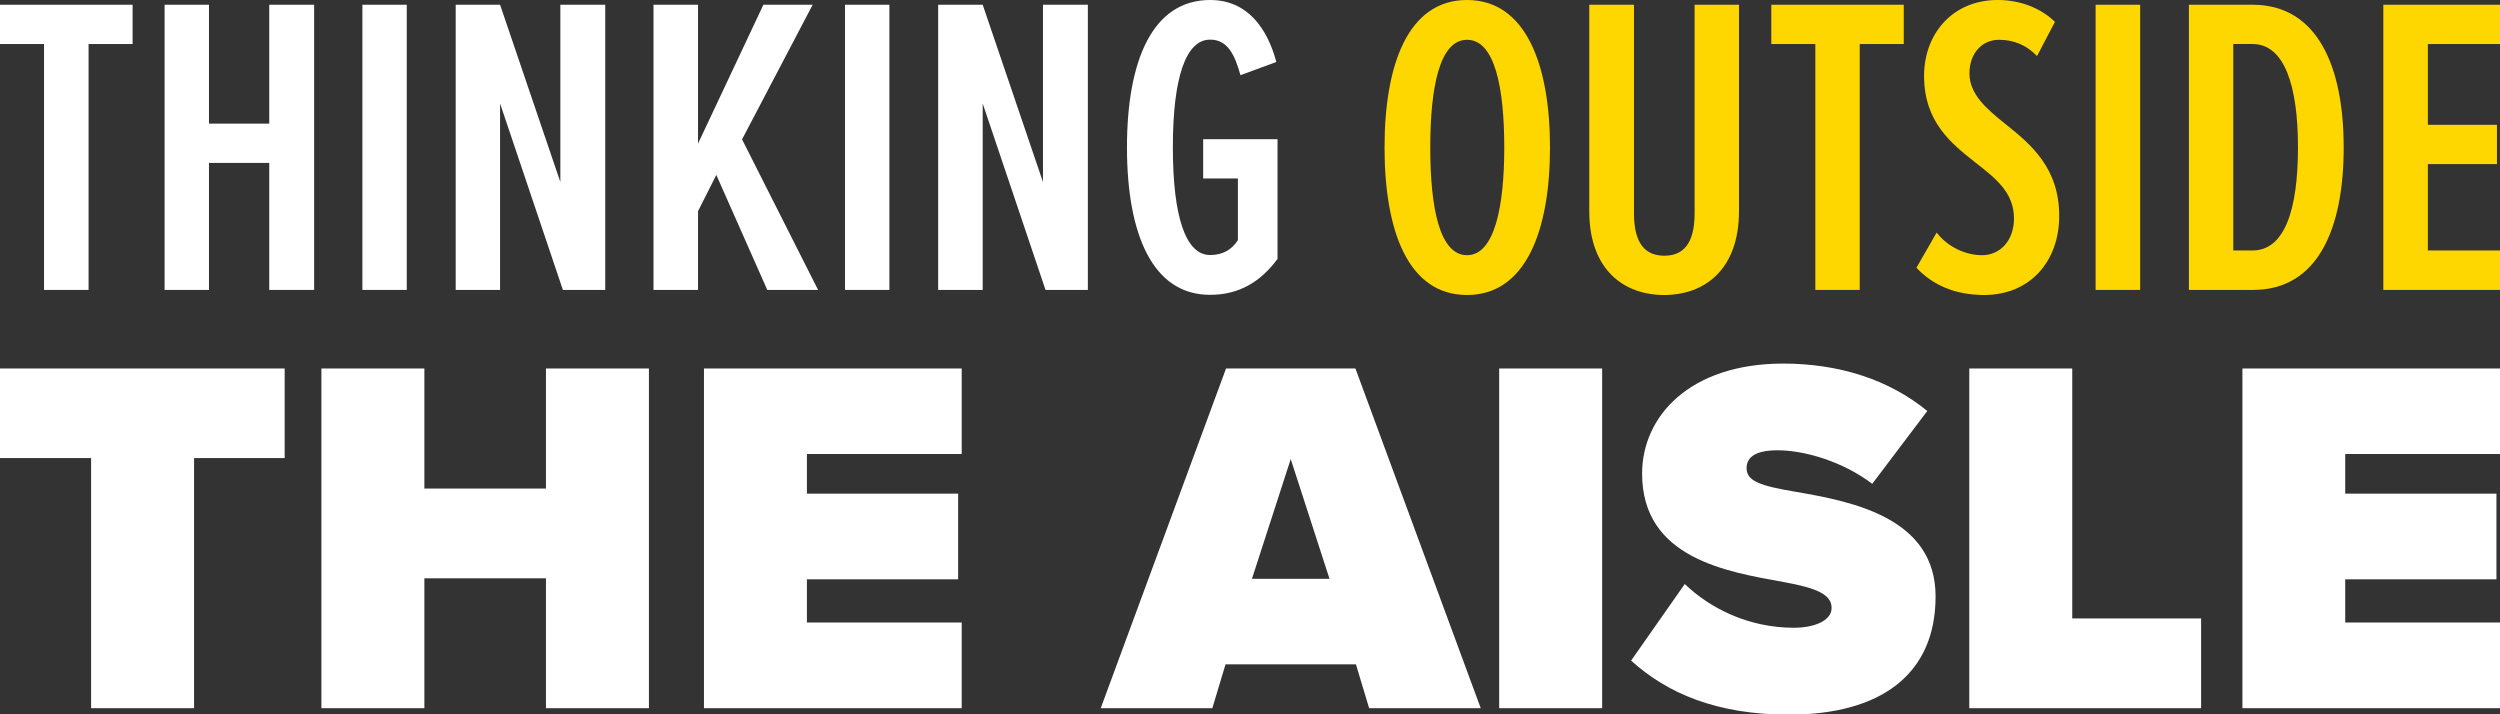 <svg width="840" height="240" viewBox="0 0 840 240" fill="none" xmlns="http://www.w3.org/2000/svg">
<rect x="0" y="0" width="840" height="240" fill="#333333" stroke="none"/>
<g clip-path="url(#clip0_3769_20436)">
<path d="M14.794 97.412V14.794H0V1.594H44.552V14.794H29.758V97.412H14.794Z" fill="white"/>
<path d="M90.469 97.412V54.737H70.213V97.412H55.306V1.594H70.213V41.537H90.469V1.594H105.548V97.412H90.469Z" fill="white"/>
<path d="M136.671 1.594H121.764V97.412H136.671V1.594Z" fill="white"/>
<path d="M189.132 97.412L168.023 34.766V97.412H153.115V1.594H168.023L188.279 61.167V1.594H203.357V97.412H189.132Z" fill="white"/>
<path d="M257.809 97.412L240.683 58.777L234.538 70.954V97.412H219.573V1.594H234.538V48.251L256.501 1.594H273.058L249.331 46.828L274.879 97.412H257.809Z" fill="white"/>
<path d="M298.834 1.594H283.926V97.412H298.834V1.594Z" fill="white"/>
<path d="M351.294 97.412L330.185 34.766V97.412H315.22V1.594H330.185L350.441 61.167V1.594H365.519V97.412H351.294Z" fill="white"/>
<path d="M406.6 0C419.118 0 425.832 9.502 428.848 20.825L416.785 25.263C414.907 18.378 412.461 13.314 406.6 13.314C398.407 13.314 394.082 26.117 394.082 49.502C394.082 72.888 398.407 85.69 406.6 85.69C410.925 85.69 413.94 83.812 415.932 80.683V59.971H404.267V46.771H429.246V86.999C423.499 94.737 416.33 99.061 406.543 99.061C387.311 99.061 378.663 78.805 378.663 49.502C378.663 20.199 387.311 0 406.6 0Z" fill="white"/>
<path d="M492.916 0C512.717 0 520.797 21.849 520.797 49.559C520.797 77.269 512.774 99.118 492.916 99.118C473.058 99.118 465.206 77.439 465.206 49.559C465.206 21.678 473.115 0 492.916 0ZM492.916 13.371C483.698 13.371 480.569 29.303 480.569 49.559C480.569 69.815 483.698 85.747 492.916 85.747C502.134 85.747 505.434 69.531 505.434 49.559C505.434 29.587 502.304 13.371 492.916 13.371Z" fill="#FFD700"/>
<path d="M534.111 1.594H549.018V71.693C549.018 82.163 553.058 85.918 559.203 85.918C565.348 85.918 569.388 82.163 569.388 71.693V1.594H584.296V70.954C584.296 90.641 572.688 99.119 559.146 99.119C545.605 99.119 533.997 90.641 533.997 70.954V1.594H534.111Z" fill="#FFD700"/>
<path d="M609.957 97.412V14.794H595.164V1.594H639.659V14.794H624.865V97.412H609.957Z" fill="#FFD700"/>
<path d="M650.697 78.122C654.452 83.016 660.484 85.747 665.946 85.747C672.148 85.747 676.7 80.74 676.7 73.4C676.7 64.751 670.669 60.029 663.898 54.737C655.704 48.25 646.486 41.081 646.486 25.434C646.543 11.323 656.045 0 671.238 0C678.691 0 685.576 2.617 690.469 7.34L684.438 18.834C680.853 15.078 676.529 13.371 671.636 13.371C666.06 13.371 661.735 17.809 661.735 24.694C661.735 31.579 667.311 36.472 673.798 41.65C682.276 48.421 691.892 56.33 691.892 72.546C691.892 87.909 681.991 99.118 666.742 99.118C657.127 99.118 649.502 95.932 643.926 89.957L650.697 78.179V78.122Z" fill="#FFD700"/>
<path d="M719.09 1.594H704.125V97.412H719.09V1.594Z" fill="#FFD700"/>
<path d="M735.476 97.412V1.594H756.871C778.549 1.594 787.482 22.134 787.482 49.56C787.482 76.985 778.72 97.412 757.041 97.412H735.476ZM750.384 84.154H756.871C767.511 84.154 772.119 70.783 772.119 49.56C772.119 28.336 767.397 14.794 756.871 14.794H750.384V84.154Z" fill="#FFD700"/>
<path d="M800.797 97.412V1.594H840V14.794H815.761V41.935H838.976V55.136H815.761V84.154H840V97.412H800.797Z" fill="#FFD700"/>
<path d="M30.612 153.912H0V123.812H95.647V153.912H65.206V237.952H30.612V153.912Z" fill="white"/>
<path d="M183.442 194.31H142.589V237.952H107.994V123.812H142.589V164.154H183.442V123.812H218.037V237.952H183.442V194.31Z" fill="white"/>
<path d="M236.529 123.812H323.129V152.546H271.124V165.861H321.935V194.652H271.124V209.161H323.129V237.952H236.529V123.812Z" fill="white"/>
<path d="M455.59 223.215H411.778L407.34 237.952H369.844L411.949 123.812H455.42L497.525 237.952H460.028L455.59 223.215ZM420.711 194.481H446.714L433.684 154.253L420.654 194.481H420.711Z" fill="white"/>
<path d="M538.321 123.812H503.727V237.952H538.321V123.812Z" fill="white"/>
<path d="M566.031 196.19C574.566 204.383 587.425 210.927 602.788 210.927C609.274 210.927 615.42 208.707 615.42 204.269C615.42 199.831 610.64 197.612 599.317 195.564C580.484 192.15 551.75 187.712 551.75 159.148C551.75 139.803 567.852 122.164 599.146 122.164C617.809 122.164 634.595 127.456 647.567 138.096L629.075 162.562C619.175 155.052 606.316 151.296 597.269 151.296C588.734 151.296 586.856 154.369 586.856 157.271C586.856 161.709 591.465 163.245 603.641 165.294C622.475 168.537 650.356 173.999 650.356 200.4C650.356 226.801 631.693 240.116 601.081 240.116C576.785 240.116 560.171 232.946 548.051 221.965L566.031 196.303V196.19Z" fill="white"/>
<path d="M661.679 123.812H696.273V207.795H739.573V237.952H661.679V123.812Z" fill="white"/>
<path d="M753.457 123.812H840V152.546H787.994V165.861H838.805V194.652H787.994V209.161H840V237.952H753.457V123.812Z" fill="white"/>
</g>
<defs>
<clipPath id="clip0_3769_20436">
<rect width="840" height="240" fill="white"/>
</clipPath>
</defs>
</svg>
